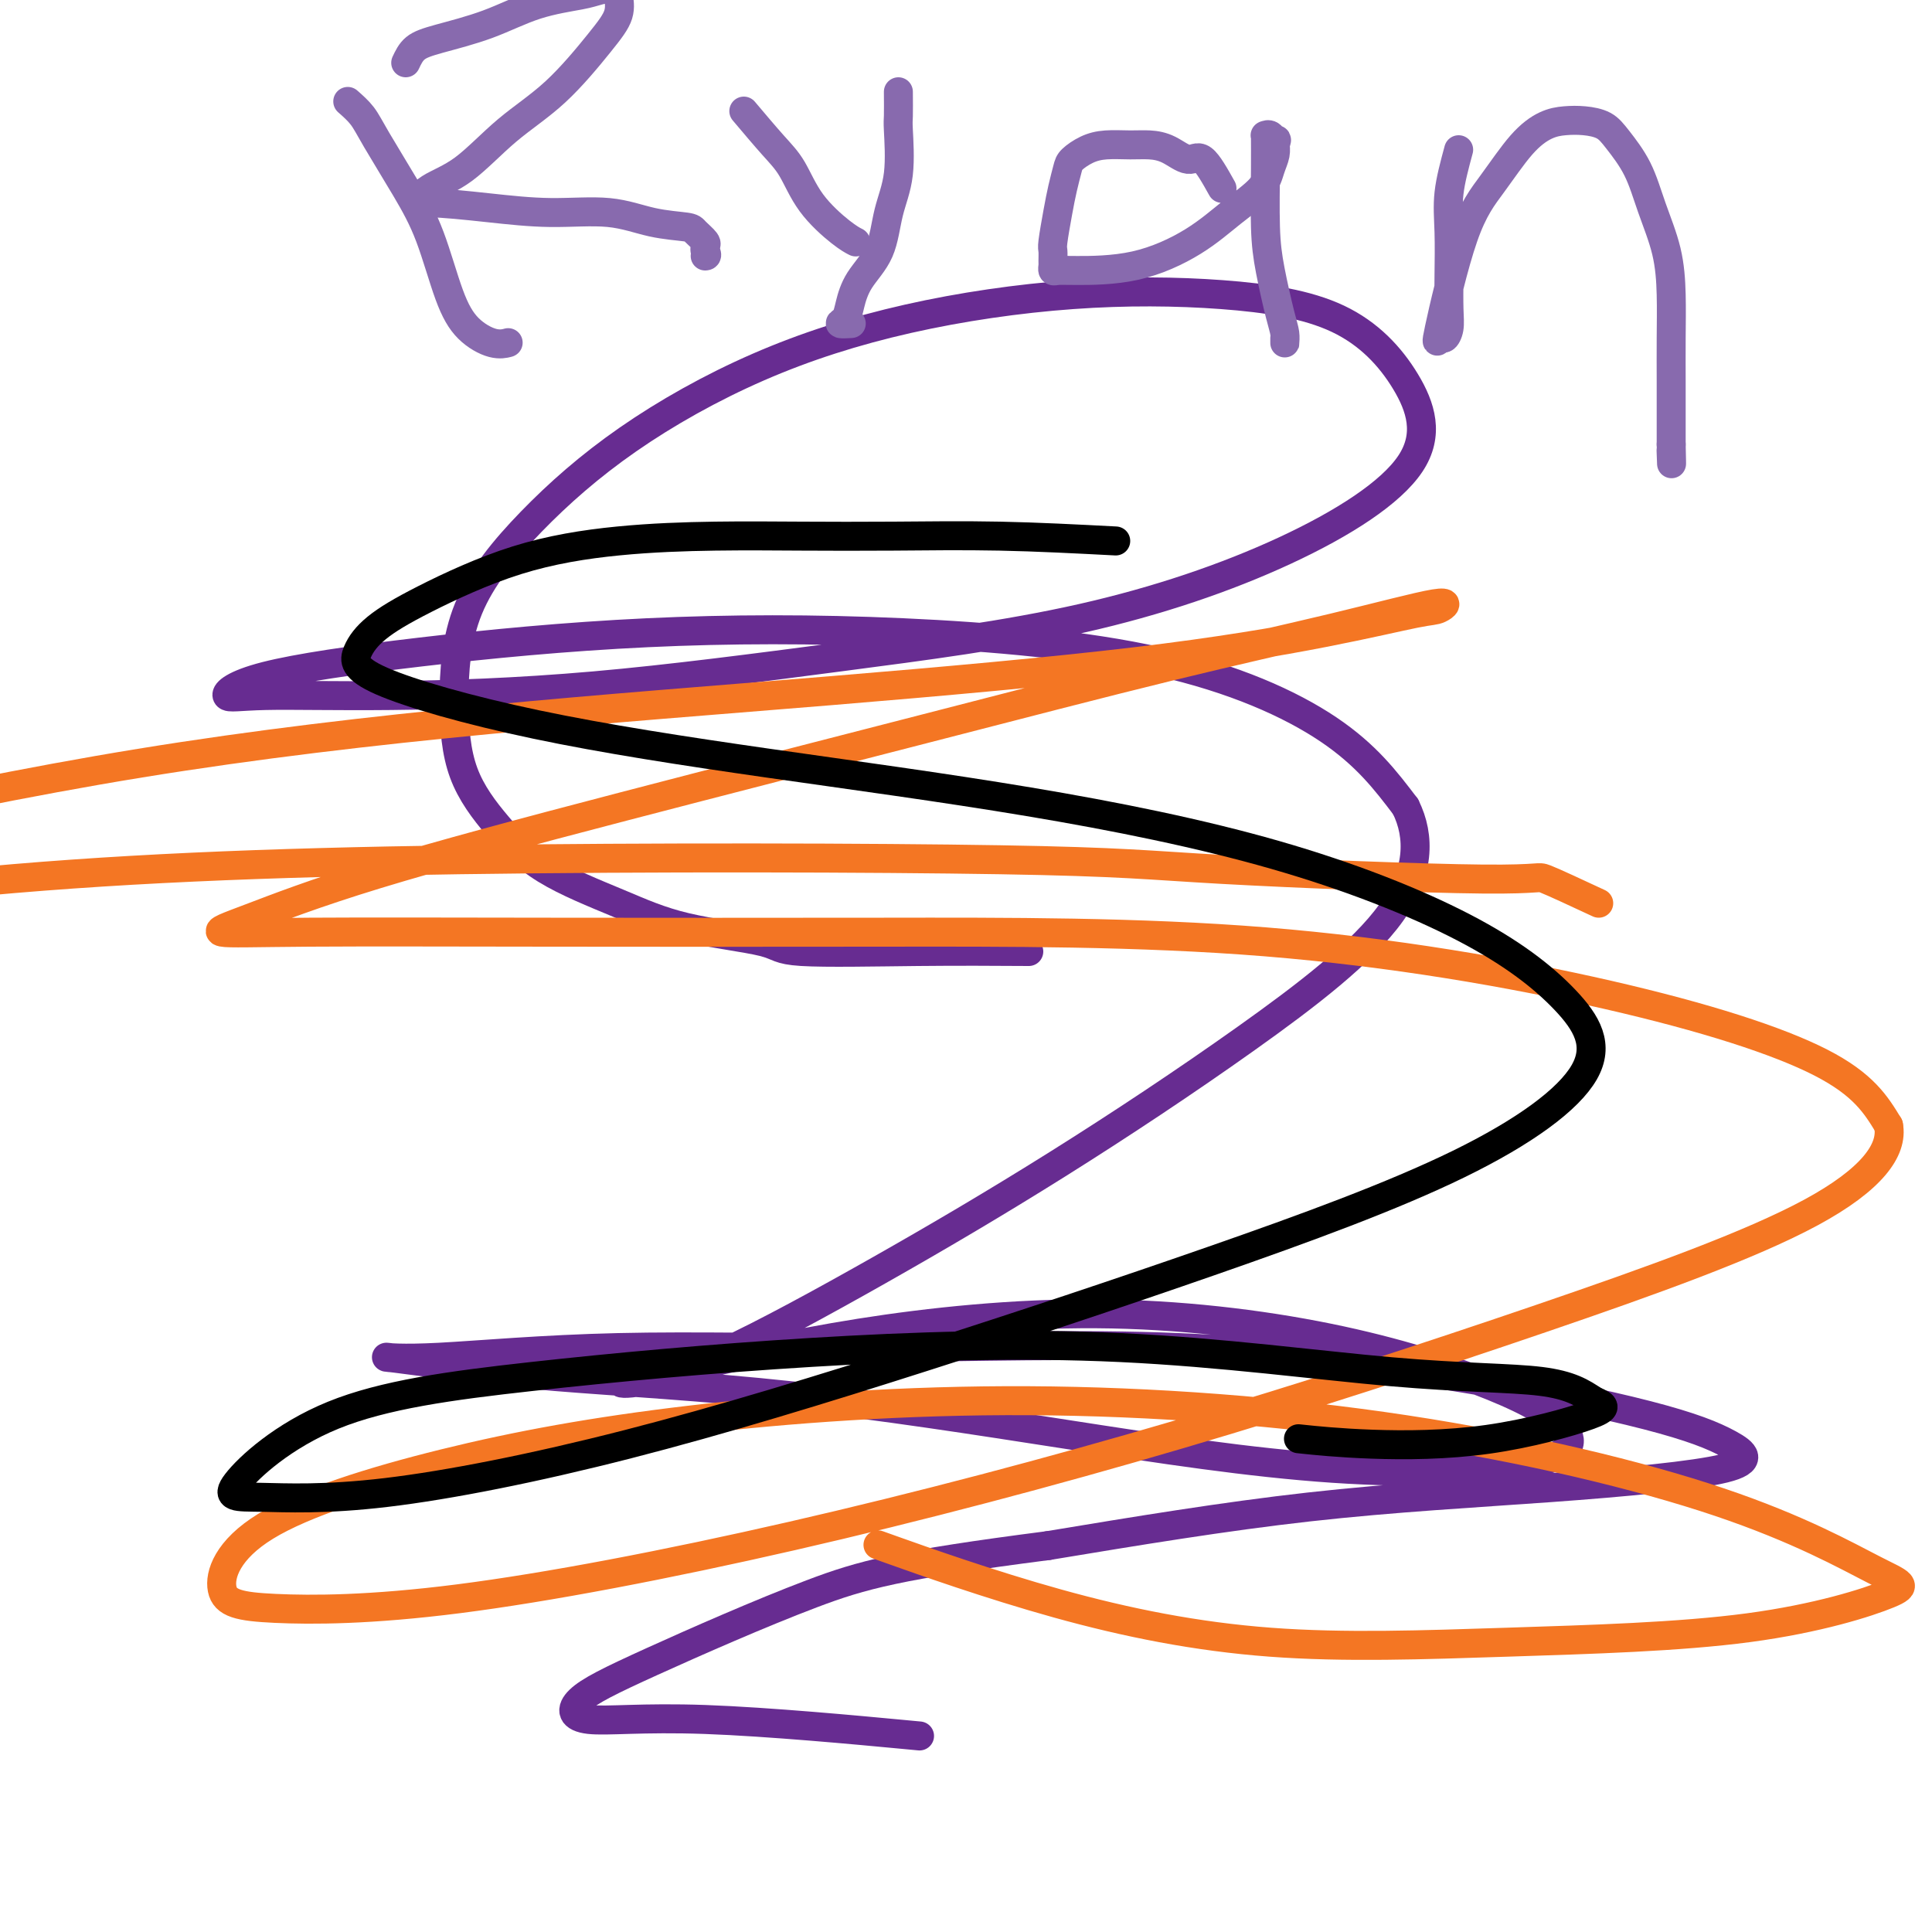 <svg viewBox='0 0 400 400' version='1.1' xmlns='http://www.w3.org/2000/svg' xmlns:xlink='http://www.w3.org/1999/xlink'><g fill='none' stroke='#672C91' stroke-width='6' stroke-linecap='round' stroke-linejoin='round'><path d='M213,197c-7.139,-0.044 -14.277,-0.088 -23,0c-8.723,0.088 -19.029,0.309 -24,0c-4.971,-0.309 -4.606,-1.149 -8,-2c-3.394,-0.851 -10.548,-1.715 -16,-3c-5.452,-1.285 -9.202,-2.991 -14,-5c-4.798,-2.009 -10.642,-4.321 -15,-7c-4.358,-2.679 -7.228,-5.723 -10,-9c-2.772,-3.277 -5.446,-6.785 -7,-11c-1.554,-4.215 -1.990,-9.138 -2,-15c-0.010,-5.862 0.404,-12.664 3,-19c2.596,-6.336 7.374,-12.206 13,-18c5.626,-5.794 12.099,-11.513 20,-17c7.901,-5.487 17.230,-10.743 27,-15c9.770,-4.257 19.981,-7.515 31,-10c11.019,-2.485 22.847,-4.197 34,-5c11.153,-0.803 21.630,-0.696 31,0c9.370,0.696 17.633,1.983 24,5c6.367,3.017 10.837,7.764 14,13c3.163,5.236 5.020,10.961 1,17c-4.020,6.039 -13.916,12.393 -26,18c-12.084,5.607 -26.355,10.468 -42,14c-15.645,3.532 -32.664,5.734 -50,8c-17.336,2.266 -34.988,4.596 -51,6c-16.012,1.404 -30.385,1.882 -42,2c-11.615,0.118 -20.471,-0.122 -26,0c-5.529,0.122 -7.732,0.608 -8,0c-0.268,-0.608 1.400,-2.309 8,-4c6.600,-1.691 18.133,-3.373 32,-5c13.867,-1.627 30.069,-3.198 47,-4c16.931,-0.802 34.590,-0.833 53,0c18.410,0.833 37.572,2.532 53,6c15.428,3.468 27.122,8.705 35,14c7.878,5.295 11.939,10.647 16,16'/><path d='M291,167c3.111,6.225 2.888,13.788 -3,22c-5.888,8.212 -17.441,17.073 -30,26c-12.559,8.927 -26.122,17.920 -39,26c-12.878,8.080 -25.069,15.245 -37,22c-11.931,6.755 -23.602,13.099 -32,17c-8.398,3.901 -13.523,5.361 -17,6c-3.477,0.639 -5.306,0.459 -4,0c1.306,-0.459 5.746,-1.196 14,-3c8.254,-1.804 20.322,-4.674 35,-7c14.678,-2.326 31.967,-4.109 49,-4c17.033,0.109 33.809,2.111 48,5c14.191,2.889 25.798,6.664 34,10c8.202,3.336 12.999,6.234 15,9c2.001,2.766 1.206,5.402 -7,7c-8.206,1.598 -23.823,2.159 -41,1c-17.177,-1.159 -35.914,-4.038 -55,-7c-19.086,-2.962 -38.521,-6.007 -57,-8c-18.479,-1.993 -36.003,-2.934 -49,-4c-12.997,-1.066 -21.468,-2.256 -27,-3c-5.532,-0.744 -8.126,-1.041 -8,-1c0.126,0.041 2.973,0.419 11,0c8.027,-0.419 21.236,-1.636 37,-2c15.764,-0.364 34.084,0.124 54,0c19.916,-0.124 41.428,-0.859 62,0c20.572,0.859 40.204,3.311 57,6c16.796,2.689 30.757,5.615 40,8c9.243,2.385 13.770,4.227 17,6c3.230,1.773 5.165,3.475 -1,5c-6.165,1.525 -20.429,2.872 -36,4c-15.571,1.128 -32.449,2.037 -50,4c-17.551,1.963 -35.776,4.982 -54,8'/><path d='M217,320c-30.991,4.002 -38.467,6.008 -49,10c-10.533,3.992 -24.122,9.970 -33,14c-8.878,4.030 -13.045,6.110 -15,8c-1.955,1.890 -1.699,3.589 2,4c3.699,0.411 10.842,-0.466 24,0c13.158,0.466 32.331,2.276 40,3c7.669,0.724 3.835,0.362 0,0'/></g>
<g fill='none' stroke='#F47623' stroke-width='6' stroke-linecap='round' stroke-linejoin='round'><path d='M331,187c-4.636,-2.159 -9.272,-4.318 -11,-5c-1.728,-0.682 -0.547,0.113 -13,0c-12.453,-0.113 -38.541,-1.135 -54,-2c-15.459,-0.865 -20.291,-1.574 -46,-2c-25.709,-0.426 -72.297,-0.570 -112,0c-39.703,0.570 -72.522,1.854 -104,5c-31.478,3.146 -61.614,8.155 -79,10c-17.386,1.845 -22.021,0.527 -24,0c-1.979,-0.527 -1.300,-0.264 4,-2c5.300,-1.736 15.223,-5.470 27,-9c11.777,-3.530 25.407,-6.855 44,-11c18.593,-4.145 42.148,-9.112 66,-13c23.852,-3.888 48.001,-6.699 72,-9c23.999,-2.301 47.847,-4.093 71,-6c23.153,-1.907 45.612,-3.930 63,-6c17.388,-2.070 29.704,-4.187 39,-6c9.296,-1.813 15.572,-3.320 19,-4c3.428,-0.680 4.008,-0.532 5,-1c0.992,-0.468 2.395,-1.552 -1,-1c-3.395,0.552 -11.589,2.742 -21,5c-9.411,2.258 -20.038,4.586 -34,8c-13.962,3.414 -31.260,7.913 -51,13c-19.740,5.087 -41.923,10.760 -62,16c-20.077,5.240 -38.047,10.045 -51,14c-12.953,3.955 -20.888,7.060 -26,9c-5.112,1.940 -7.399,2.715 -6,3c1.399,0.285 6.485,0.078 18,0c11.515,-0.078 29.459,-0.028 50,0c20.541,0.028 43.678,0.035 69,0c25.322,-0.035 52.829,-0.113 79,2c26.171,2.113 51.008,6.415 71,11c19.992,4.585 35.141,9.453 44,14c8.859,4.547 11.430,8.774 14,13'/><path d='M391,233c1.000,5.066 -3.501,11.231 -16,18c-12.499,6.769 -32.997,14.141 -56,22c-23.003,7.859 -48.510,16.206 -75,24c-26.490,7.794 -53.963,15.035 -80,21c-26.037,5.965 -50.637,10.654 -69,13c-18.363,2.346 -30.490,2.348 -38,2c-7.510,-0.348 -10.403,-1.046 -11,-4c-0.597,-2.954 1.102,-8.164 9,-13c7.898,-4.836 21.994,-9.299 37,-13c15.006,-3.701 30.922,-6.642 51,-9c20.078,-2.358 44.319,-4.133 70,-4c25.681,0.133 52.801,2.175 78,6c25.199,3.825 48.476,9.434 65,15c16.524,5.566 26.295,11.090 32,14c5.705,2.910 7.343,3.205 3,5c-4.343,1.795 -14.668,5.089 -29,7c-14.332,1.911 -32.672,2.440 -50,3c-17.328,0.560 -33.645,1.150 -49,0c-15.355,-1.150 -29.750,-4.040 -44,-8c-14.250,-3.960 -28.357,-8.988 -34,-11c-5.643,-2.012 -2.821,-1.006 0,0'/></g>
<g fill='none' stroke='#000000' stroke-width='6' stroke-linecap='round' stroke-linejoin='round'><path d='M231,112c-8.116,-0.422 -16.232,-0.844 -24,-1c-7.768,-0.156 -15.186,-0.048 -22,0c-6.814,0.048 -13.022,0.034 -19,0c-5.978,-0.034 -11.726,-0.089 -18,0c-6.274,0.089 -13.075,0.322 -20,1c-6.925,0.678 -13.975,1.801 -21,4c-7.025,2.199 -14.027,5.475 -19,8c-4.973,2.525 -7.918,4.301 -10,6c-2.082,1.699 -3.299,3.321 -4,5c-0.701,1.679 -0.884,3.414 5,6c5.884,2.586 17.835,6.022 32,9c14.165,2.978 30.544,5.497 48,8c17.456,2.503 35.989,4.988 54,8c18.011,3.012 35.499,6.550 51,11c15.501,4.450 29.016,9.811 39,15c9.984,5.189 16.439,10.206 21,15c4.561,4.794 7.229,9.366 4,15c-3.229,5.634 -12.354,12.330 -26,19c-13.646,6.670 -31.814,13.314 -51,20c-19.186,6.686 -39.392,13.414 -60,20c-20.608,6.586 -41.620,13.029 -61,18c-19.380,4.971 -37.130,8.470 -50,10c-12.870,1.530 -20.860,1.091 -26,1c-5.140,-0.091 -7.430,0.167 -5,-3c2.430,-3.167 9.579,-9.759 20,-14c10.421,-4.241 24.112,-6.130 41,-8c16.888,-1.870 36.973,-3.719 58,-5c21.027,-1.281 42.997,-1.993 64,-1c21.003,0.993 41.039,3.690 56,5c14.961,1.310 24.846,1.231 31,2c6.154,0.769 8.577,2.384 11,4'/><path d='M330,290c2.420,1.015 2.969,1.554 -1,3c-3.969,1.446 -12.456,3.800 -21,5c-8.544,1.200 -17.147,1.246 -24,1c-6.853,-0.246 -11.958,-0.785 -14,-1c-2.042,-0.215 -1.021,-0.108 0,0'/></g>
<g fill='none' stroke='#886AAE' stroke-width='6' stroke-linecap='round' stroke-linejoin='round'><path d='M72,21c1.077,0.946 2.153,1.893 3,3c0.847,1.107 1.463,2.375 3,5c1.537,2.625 3.993,6.606 6,10c2.007,3.394 3.564,6.202 5,10c1.436,3.798 2.749,8.587 4,12c1.251,3.413 2.438,5.451 4,7c1.562,1.549 3.497,2.609 5,3c1.503,0.391 2.572,0.112 3,0c0.428,-0.112 0.214,-0.056 0,0'/><path d='M84,13c0.519,-1.104 1.038,-2.208 2,-3c0.962,-0.792 2.366,-1.273 5,-2c2.634,-0.727 6.496,-1.701 10,-3c3.504,-1.299 6.648,-2.924 10,-4c3.352,-1.076 6.912,-1.604 9,-2c2.088,-0.396 2.705,-0.659 4,-1c1.295,-0.341 3.267,-0.761 4,-1c0.733,-0.239 0.227,-0.299 0,0c-0.227,0.299 -0.175,0.957 0,2c0.175,1.043 0.471,2.471 0,4c-0.471,1.529 -1.711,3.160 -4,6c-2.289,2.840 -5.627,6.888 -9,10c-3.373,3.112 -6.783,5.288 -10,8c-3.217,2.712 -6.243,5.959 -9,8c-2.757,2.041 -5.247,2.877 -7,4c-1.753,1.123 -2.769,2.534 -3,3c-0.231,0.466 0.322,-0.012 3,0c2.678,0.012 7.481,0.514 12,1c4.519,0.486 8.754,0.955 13,1c4.246,0.045 8.504,-0.335 12,0c3.496,0.335 6.229,1.385 9,2c2.771,0.615 5.580,0.795 7,1c1.420,0.205 1.453,0.437 2,1c0.547,0.563 1.609,1.459 2,2c0.391,0.541 0.112,0.726 0,1c-0.112,0.274 -0.056,0.637 0,1'/><path d='M146,52c0.622,1.000 0.178,1.000 0,1c-0.178,0.000 -0.089,0.000 0,0'/><path d='M154,23c2.162,2.560 4.324,5.121 6,7c1.676,1.879 2.866,3.078 4,5c1.134,1.922 2.211,4.567 4,7c1.789,2.433 4.289,4.655 6,6c1.711,1.345 2.632,1.813 3,2c0.368,0.187 0.184,0.094 0,0'/><path d='M186,19c0.014,1.996 0.028,3.992 0,5c-0.028,1.008 -0.098,1.027 0,3c0.098,1.973 0.363,5.900 0,9c-0.363,3.100 -1.353,5.373 -2,8c-0.647,2.627 -0.950,5.608 -2,8c-1.050,2.392 -2.848,4.196 -4,6c-1.152,1.804 -1.657,3.608 -2,5c-0.343,1.392 -0.525,2.373 -1,3c-0.475,0.627 -1.243,0.900 -1,1c0.243,0.100 1.498,0.029 2,0c0.502,-0.029 0.251,-0.014 0,0'/><path d='M253,39c-1.446,-2.588 -2.892,-5.177 -4,-6c-1.108,-0.823 -1.878,0.119 -3,0c-1.122,-0.119 -2.596,-1.298 -4,-2c-1.404,-0.702 -2.737,-0.928 -4,-1c-1.263,-0.072 -2.457,0.010 -4,0c-1.543,-0.010 -3.436,-0.110 -5,0c-1.564,0.110 -2.800,0.431 -4,1c-1.200,0.569 -2.364,1.385 -3,2c-0.636,0.615 -0.745,1.028 -1,2c-0.255,0.972 -0.657,2.502 -1,4c-0.343,1.498 -0.628,2.964 -1,5c-0.372,2.036 -0.832,4.640 -1,6c-0.168,1.360 -0.043,1.475 0,2c0.043,0.525 0.003,1.461 0,2c-0.003,0.539 0.030,0.680 0,1c-0.030,0.320 -0.124,0.818 0,1c0.124,0.182 0.467,0.048 1,0c0.533,-0.048 1.256,-0.011 4,0c2.744,0.011 7.509,-0.006 12,-1c4.491,-0.994 8.710,-2.965 12,-5c3.290,-2.035 5.652,-4.132 8,-6c2.348,-1.868 4.682,-3.506 6,-5c1.318,-1.494 1.621,-2.844 2,-4c0.379,-1.156 0.833,-2.119 1,-3c0.167,-0.881 0.048,-1.680 0,-2c-0.048,-0.320 -0.024,-0.160 0,0'/><path d='M264,30c0.509,-1.558 0.280,-0.953 0,-1c-0.280,-0.047 -0.611,-0.746 -1,-1c-0.389,-0.254 -0.837,-0.062 -1,0c-0.163,0.062 -0.042,-0.008 0,0c0.042,0.008 0.004,0.092 0,1c-0.004,0.908 0.027,2.641 0,6c-0.027,3.359 -0.112,8.343 0,12c0.112,3.657 0.422,5.986 1,9c0.578,3.014 1.423,6.713 2,9c0.577,2.287 0.887,3.163 1,4c0.113,0.837 0.030,1.637 0,2c-0.030,0.363 -0.008,0.290 0,0c0.008,-0.290 0.002,-0.797 0,-1c-0.002,-0.203 -0.001,-0.101 0,0'/><path d='M302,31c-0.845,3.121 -1.690,6.243 -2,9c-0.310,2.757 -0.086,5.150 0,8c0.086,2.850 0.034,6.159 0,9c-0.034,2.841 -0.051,5.215 0,7c0.051,1.785 0.172,2.980 0,4c-0.172,1.020 -0.635,1.865 -1,2c-0.365,0.135 -0.633,-0.442 -1,0c-0.367,0.442 -0.833,1.902 0,-2c0.833,-3.902 2.963,-13.164 5,-19c2.037,-5.836 3.979,-8.244 6,-11c2.021,-2.756 4.120,-5.861 6,-8c1.880,-2.139 3.541,-3.312 5,-4c1.459,-0.688 2.715,-0.890 4,-1c1.285,-0.110 2.598,-0.130 4,0c1.402,0.130 2.894,0.408 4,1c1.106,0.592 1.827,1.499 3,3c1.173,1.501 2.798,3.598 4,6c1.202,2.402 1.982,5.109 3,8c1.018,2.891 2.273,5.966 3,9c0.727,3.034 0.927,6.029 1,9c0.073,2.971 0.020,5.920 0,9c-0.020,3.080 -0.005,6.291 0,9c0.005,2.709 0.002,4.917 0,7c-0.002,2.083 -0.001,4.042 0,6'/><path d='M346,92c0.156,6.667 0.044,3.333 0,2c-0.044,-1.333 -0.022,-0.667 0,0'/></g>
</svg>